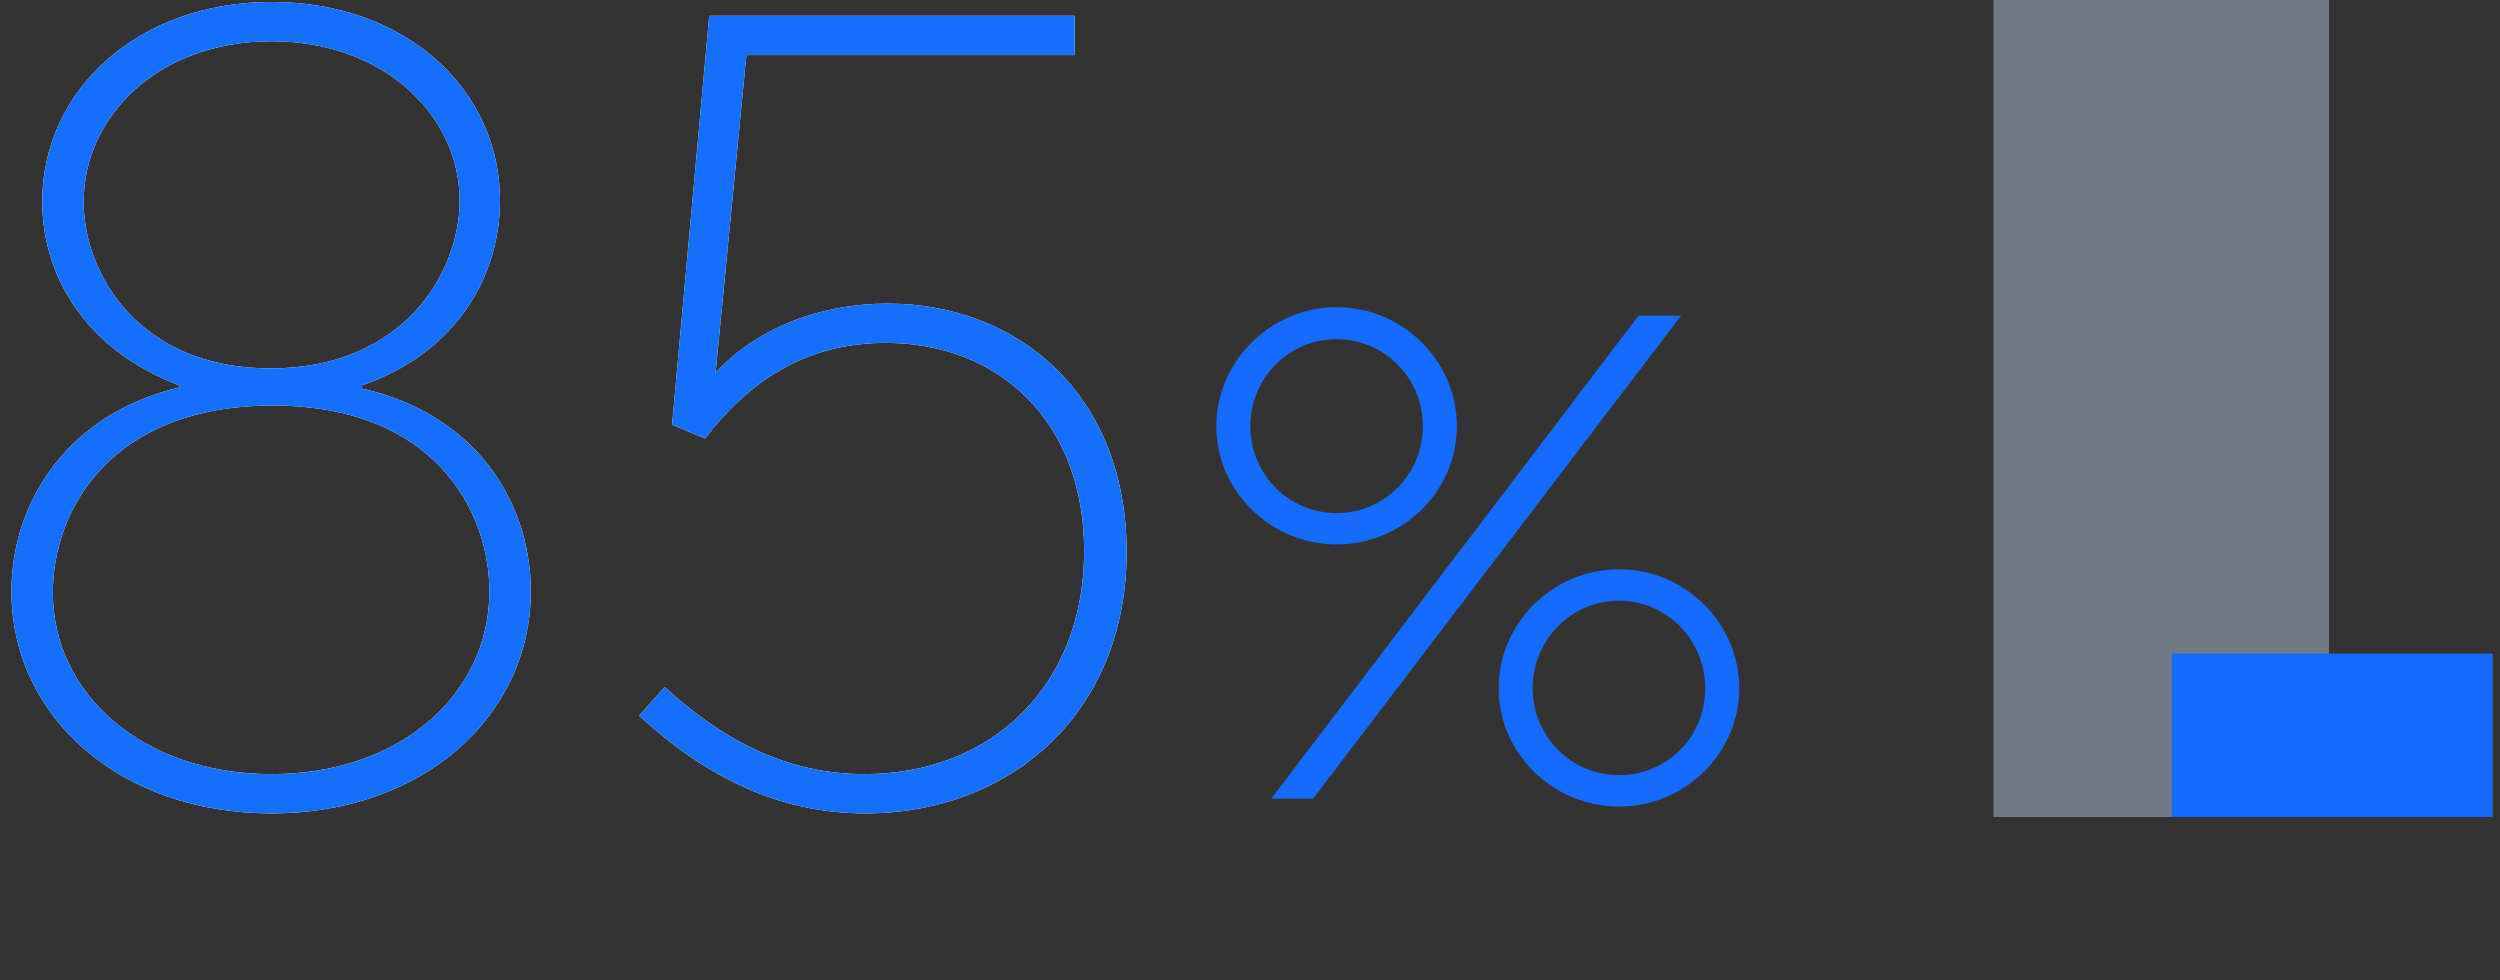 <?xml version="1.0" encoding="UTF-8"?>
<svg width="153px" height="60px" viewBox="0 0 153 60" version="1.1" xmlns="http://www.w3.org/2000/svg" xmlns:xlink="http://www.w3.org/1999/xlink">
    <rect x="0" y="0" width="153" height="60" fill="#333333" stroke="none"/>
    <title>Benefits_Cloud_Gov_90_procent</title>
    <defs>
        <path d="M15.925,49.78 C25.285,49.78 31.785,43.735 31.785,36.195 C31.785,30.54 28.21,25.275 21.45,23.78 L21.45,23.585 C27.43,21.505 29.9,16.695 29.9,12.275 C29.9,5.515 24.18,0.12 15.925,0.12 C7.67,0.12 1.885,5.58 1.885,12.34 C1.885,16.63 4.29,21.31 10.27,23.585 L10.27,23.715 C3.575,25.275 0,30.605 0,36.195 C0,43.8 6.565,49.78 15.925,49.78 Z M15.86,22.545 C7.8,22.545 4.42,16.76 4.42,12.34 C4.42,7.14 8.97,2.525 15.925,2.525 C22.815,2.525 27.43,7.075 27.43,12.275 C27.43,16.695 23.985,22.545 15.86,22.545 Z M15.925,47.375 C8.06,47.375 2.535,42.5 2.535,36.26 C2.535,31.19 6.11,24.82 15.99,24.82 C25.87,24.82 29.25,31.255 29.25,36.195 C29.25,42.5 23.79,47.375 15.925,47.375 Z M52.26,49.78 C61.23,49.78 68.25,43.54 68.25,33.79 C68.25,24.17 61.62,18.58 53.625,18.58 C49.79,18.58 45.825,19.88 43.095,22.805 L44.98,3.37 L65.065,3.37 L65.065,0.965 L42.705,0.965 L40.43,25.99 L42.445,26.835 C45.045,23.455 48.49,20.985 53.495,20.985 C60.45,20.985 65.65,25.795 65.65,33.725 C65.65,41.915 60.06,47.375 52.195,47.375 C47.58,47.375 43.68,45.425 39.975,42.045 L38.415,43.8 C42.51,47.57 46.995,49.78 52.26,49.78 Z" id="path-1"></path>
    </defs>
    <g id="Page-1" stroke="none" stroke-width="1" fill="none" fill-rule="evenodd">
        <g id="Benefits_Cloud_Gov_90_procent" transform="translate(0.7, 0)">
            <path d="M81.1,33.32 C85.14,33.32 88.46,30.08 88.46,26.08 C88.46,22.08 85.14,18.8 81.1,18.8 C77.1,18.8 73.74,22.08 73.74,26.08 C73.74,30.08 77.1,33.32 81.1,33.32 Z M79.66,48.88 L102.18,19.32 L99.58,19.32 L77.1,48.88 L79.66,48.88 Z M81.1,31.4 C78.18,31.4 75.82,29.04 75.82,26.08 C75.82,23.12 78.18,20.76 81.1,20.76 C84.02,20.76 86.38,23.12 86.38,26.08 C86.38,29.04 84.02,31.4 81.1,31.4 Z M98.38,49.36 C102.42,49.36 105.74,46.12 105.74,42.12 C105.74,38.12 102.42,34.84 98.38,34.84 C94.34,34.84 91.02,38.12 91.02,42.12 C91.02,46.12 94.34,49.36 98.38,49.36 Z M98.38,47.44 C95.46,47.44 93.1,45.08 93.1,42.12 C93.1,39.16 95.46,36.76 98.38,36.76 C101.3,36.76 103.66,39.16 103.66,42.12 C103.66,45.08 101.34,47.44 98.38,47.44 Z" id="90%" fill="#166BFF" fill-rule="nonzero"></path>
            <rect id="Rectangle" fill="#CAE1FF" fill-rule="nonzero" opacity="0.4" x="121.3" y="0" width="20.536" height="50"></rect>
            <rect id="Rectangle-Copy" fill="#166BFF" fill-rule="nonzero" x="132.21" y="40" width="19.643" height="10"></rect>
            <g id="85" fill-rule="nonzero">
                <use fill="#FFFFFF" xlink:href="#path-1"></use>
                <use fill="#166EFF" xlink:href="#path-1"></use>
            </g>
            <rect id="Rectangle" x="0" y="0" width="152" height="60"></rect>
        </g>
    </g>
</svg>